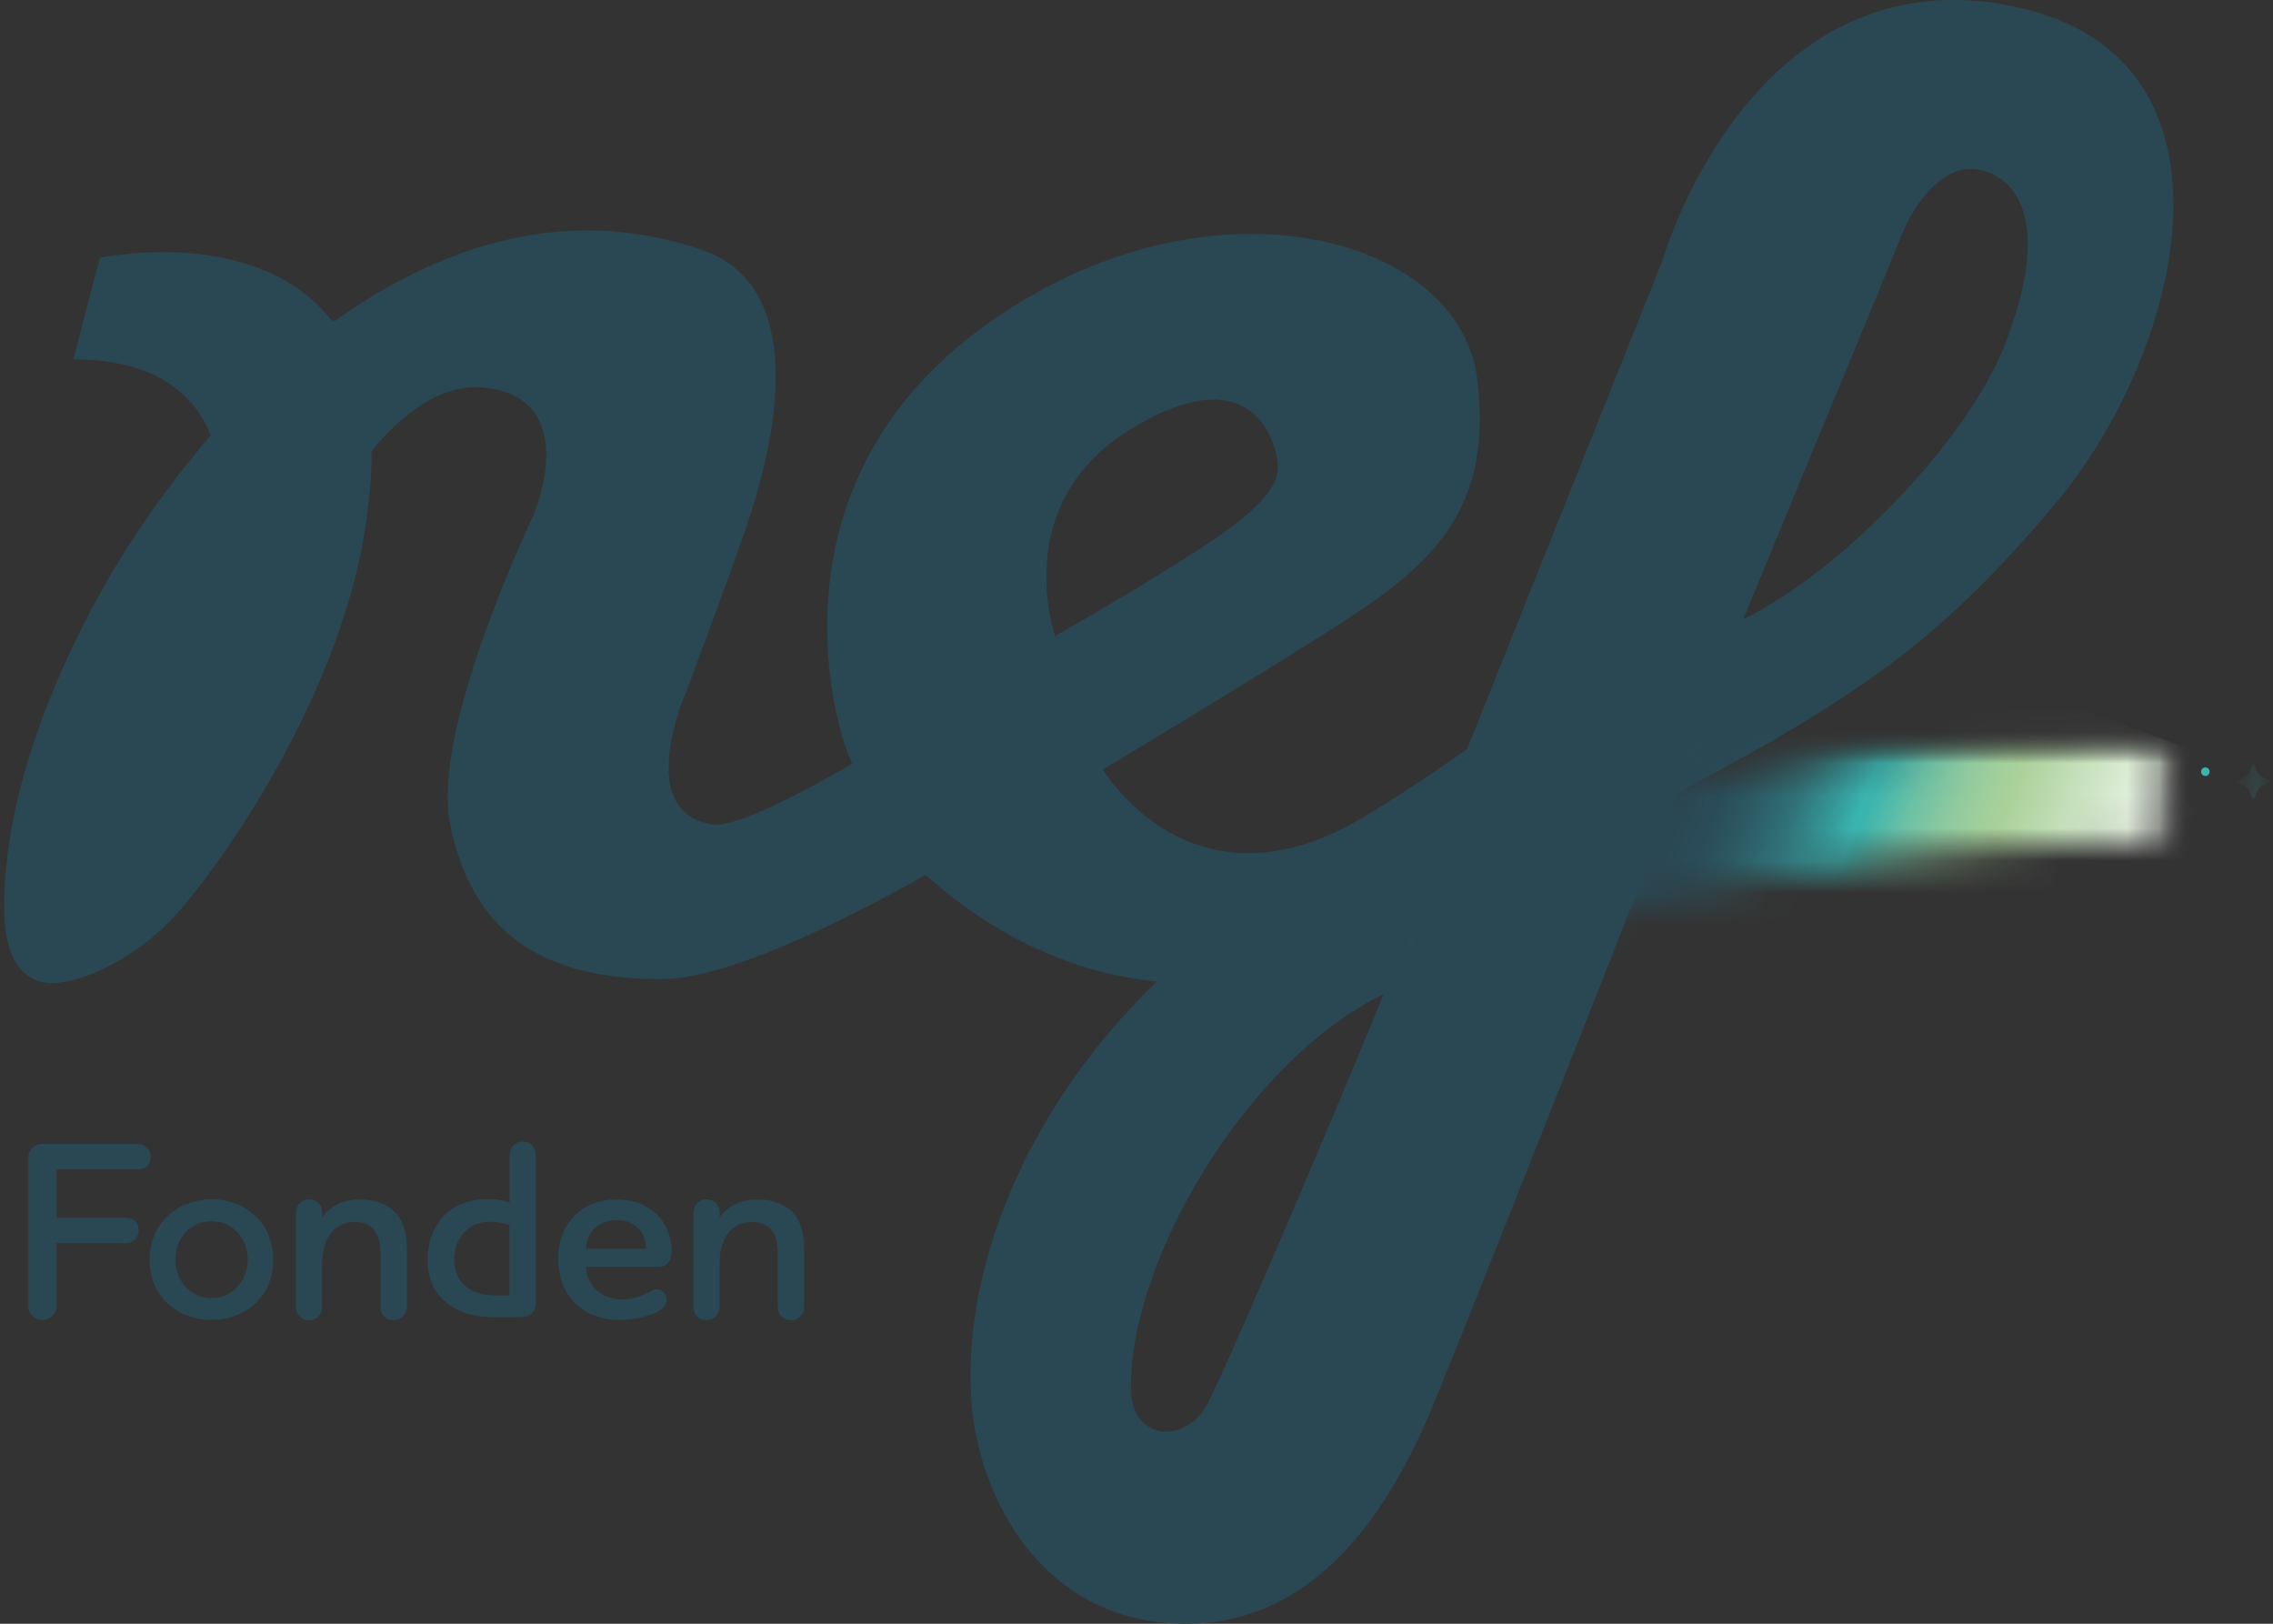<svg width="70" height="50" viewBox="0 0 70 50" fill="none" xmlns="http://www.w3.org/2000/svg">
<rect x="0" y="0" width="70" height="50" fill="#333333" stroke="none"/>
<path d="M61.675 0.129C53.806 -1.194 51.181 8.067 51.181 8.067L45.184 23.063C45.184 23.063 43.117 24.532 41.74 25.308C36.617 28.191 33.962 23.694 33.962 23.694C33.962 23.694 37.411 21.637 40.57 19.652C43.729 17.668 46.057 16.041 45.487 11.636C44.917 7.23 37.157 5.13 30.366 10.003C23.176 15.168 26.037 22.99 26.037 22.99C26.104 23.178 26.171 23.354 26.244 23.524C24.334 24.622 22.569 25.49 21.933 25.387C19.495 24.999 21.12 21.333 21.12 21.333C21.12 21.333 22.339 18.093 22.812 16.709C24.17 13.001 24.691 8.759 21.636 7.703C17.143 6.143 13.142 7.855 10.292 9.9C10.286 9.888 10.274 9.87 10.268 9.857C10.255 9.87 10.237 9.882 10.225 9.894C7.927 6.896 3.077 7.94 3.077 7.94L2.259 11.059C4.781 11.083 5.981 12.115 6.49 13.402C6.254 13.675 6.078 13.893 5.957 14.051C2.568 18.172 0.755 22.832 0.3 25.836C-0.064 28.252 0.094 29.872 1.204 30.218C2.119 30.503 4.162 29.605 5.478 28.1C7.285 26.037 10.832 20.648 11.341 15.532C11.42 14.943 11.45 14.391 11.444 13.887C12.39 12.746 13.578 11.812 14.869 11.933C18.028 12.23 16.409 15.914 16.409 15.914C16.409 15.914 13.232 22.553 13.869 25.405C14.518 28.604 16.561 30.151 20.363 30.151C22.297 30.151 25.637 28.549 28.511 26.941C29.639 27.972 32.179 29.902 35.629 30.224C31.882 33.823 29.663 38.684 29.906 43.011C30.057 45.796 31.791 49.456 35.617 49.941C40.273 50.53 42.747 46.597 44.099 43.35C44.978 41.245 49.071 30.879 49.071 30.879L50.574 27.056L51.641 24.422C57.619 21.279 59.996 19.422 63.282 15.526C67.29 10.78 69.539 1.458 61.669 0.135M34.877 13.177C38.66 10.907 39.261 13.747 39.321 14.069C39.437 14.67 39.358 15.319 37.12 16.788C34.883 18.256 32.494 19.579 32.494 19.579C32.494 19.579 31.033 15.489 34.877 13.177ZM37.199 43.211C36.52 44.497 34.859 44.364 34.829 42.804C34.762 38.811 38.418 32.645 42.607 30.612C41.662 32.985 37.872 41.924 37.193 43.211M61.706 10.701C60.59 13.505 56.813 17.534 53.684 19.07C55.328 15.064 58.183 8.213 58.523 7.333C59.038 6.01 59.917 5.203 60.651 5.203C61.821 5.203 63.403 6.429 61.706 10.701Z" fill="#2A4854"/>
<mask id="mask0_400_4706" style="mask-type:luminance" maskUnits="userSpaceOnUse" x="43" y="22" width="24" height="10">
<path d="M66.799 22.832H43.426V31.092H66.799V22.832Z" fill="white"/>
</mask>
<g mask="url(#mask0_400_4706)">
<mask id="mask1_400_4706" style="mask-type:luminance" maskUnits="userSpaceOnUse" x="43" y="22" width="24" height="10">
<path d="M45.317 25.873L43.426 31.086C50.392 25.8 66.629 25.903 66.629 25.903L66.799 22.875C66.799 22.875 65.956 22.826 64.543 22.826C60.632 22.826 52.326 23.184 45.317 25.867" fill="white"/>
</mask>
<g mask="url(#mask1_400_4706)">
<path d="M46.159 15.312L40.773 30.122L64.064 38.607L69.449 23.797L46.159 15.312Z" fill="url(#paint0_linear_400_4706)"/>
</g>
</g>
<g opacity="0.4">
<mask id="mask2_400_4706" style="mask-type:luminance" maskUnits="userSpaceOnUse" x="66" y="23" width="1" height="2">
<path d="M66.81 23.384H66.137V24.058H66.81V23.384Z" fill="white"/>
</mask>
<g mask="url(#mask2_400_4706)">
<mask id="mask3_400_4706" style="mask-type:luminance" maskUnits="userSpaceOnUse" x="66" y="23" width="1" height="2">
<path d="M66.81 23.384H66.137V24.058H66.81V23.384Z" fill="white"/>
</mask>
<g mask="url(#mask3_400_4706)">
<path d="M66.427 24.052C66.609 24.076 66.778 23.949 66.803 23.761C66.827 23.579 66.7 23.409 66.512 23.385C66.33 23.36 66.16 23.488 66.136 23.676C66.112 23.858 66.239 24.028 66.427 24.052Z" fill="#97C998"/>
</g>
</g>
</g>
<g opacity="0.2">
<mask id="mask4_400_4706" style="mask-type:luminance" maskUnits="userSpaceOnUse" x="61" y="24" width="2" height="2">
<path d="M62.16 24.823H61.535V25.448H62.16V24.823Z" fill="white"/>
</mask>
<g mask="url(#mask4_400_4706)">
<mask id="mask5_400_4706" style="mask-type:luminance" maskUnits="userSpaceOnUse" x="61" y="24" width="2" height="2">
<path d="M62.16 24.823H61.535V25.448H62.16V24.823Z" fill="white"/>
</mask>
<g mask="url(#mask5_400_4706)">
<path d="M61.809 25.448C61.979 25.472 62.136 25.351 62.161 25.175C62.185 25.005 62.064 24.847 61.894 24.823C61.724 24.798 61.566 24.92 61.542 25.09C61.518 25.26 61.639 25.417 61.815 25.442" fill="#3AB4AF"/>
</g>
</g>
</g>
<path d="M67.901 23.894C67.974 23.906 68.04 23.852 68.046 23.779C68.058 23.706 68.004 23.639 67.931 23.633C67.858 23.621 67.792 23.676 67.786 23.749C67.78 23.821 67.828 23.888 67.901 23.894Z" fill="#3AB4AF"/>
<g opacity="0.3">
<mask id="mask6_400_4706" style="mask-type:luminance" maskUnits="userSpaceOnUse" x="64" y="24" width="2" height="2">
<path d="M65.497 24.616H64.727V25.381H65.497V24.616Z" fill="white"/>
</mask>
<g mask="url(#mask6_400_4706)">
<mask id="mask7_400_4706" style="mask-type:luminance" maskUnits="userSpaceOnUse" x="64" y="24" width="2" height="2">
<path d="M65.497 24.616H64.727V25.381H65.497V24.616Z" fill="white"/>
</mask>
<g mask="url(#mask7_400_4706)">
<path d="M65.055 24.738C65.031 24.823 64.94 24.914 64.855 24.938L64.794 24.956C64.709 24.981 64.709 25.023 64.794 25.047L64.855 25.066C64.94 25.09 65.031 25.181 65.055 25.266L65.073 25.32C65.097 25.405 65.14 25.405 65.164 25.32L65.182 25.266C65.206 25.181 65.297 25.09 65.382 25.066L65.443 25.047C65.528 25.023 65.528 24.981 65.443 24.956L65.382 24.938C65.297 24.914 65.206 24.823 65.182 24.738L65.164 24.677C65.14 24.592 65.097 24.592 65.073 24.677L65.055 24.738Z" fill="#3AB4AF"/>
</g>
</g>
</g>
<g opacity="0.5">
<mask id="mask8_400_4706" style="mask-type:luminance" maskUnits="userSpaceOnUse" x="68" y="23" width="2" height="2">
<path d="M69.922 23.524H68.856V24.592H69.922V23.524Z" fill="white"/>
</mask>
<g mask="url(#mask8_400_4706)">
<mask id="mask9_400_4706" style="mask-type:luminance" maskUnits="userSpaceOnUse" x="68" y="23" width="2" height="2">
<path d="M69.922 23.524H68.856V24.592H69.922V23.524Z" fill="white"/>
</mask>
<g mask="url(#mask9_400_4706)">
<path d="M69.304 23.694C69.268 23.816 69.147 23.937 69.025 23.973L68.946 23.997C68.825 24.034 68.825 24.089 68.946 24.125L69.025 24.149C69.147 24.186 69.268 24.307 69.304 24.428L69.328 24.507C69.365 24.623 69.419 24.623 69.456 24.507L69.48 24.428C69.516 24.307 69.638 24.186 69.759 24.149L69.838 24.125C69.953 24.089 69.953 24.034 69.838 23.997L69.759 23.973C69.638 23.937 69.516 23.816 69.48 23.694L69.456 23.615C69.419 23.494 69.365 23.494 69.328 23.615L69.304 23.694Z" fill="#3AB4AF"/>
</g>
</g>
</g>
<g opacity="0.8">
<mask id="mask10_400_4706" style="mask-type:luminance" maskUnits="userSpaceOnUse" x="67" y="24" width="1" height="2">
<path d="M67.629 24.762H67.156V25.236H67.629V24.762Z" fill="white"/>
</mask>
<g mask="url(#mask10_400_4706)">
<mask id="mask11_400_4706" style="mask-type:luminance" maskUnits="userSpaceOnUse" x="67" y="24" width="1" height="2">
<path d="M67.629 24.762H67.156V25.236H67.629V24.762Z" fill="white"/>
</mask>
<g mask="url(#mask11_400_4706)">
<path d="M67.338 24.817C67.313 24.859 67.259 24.914 67.216 24.938L67.192 24.95C67.15 24.975 67.15 25.017 67.192 25.041L67.216 25.054C67.259 25.078 67.313 25.132 67.338 25.175L67.35 25.199C67.374 25.242 67.416 25.242 67.441 25.199L67.453 25.175C67.477 25.132 67.531 25.078 67.58 25.054L67.604 25.041C67.647 25.017 67.647 24.975 67.604 24.95L67.58 24.938C67.538 24.914 67.483 24.859 67.453 24.817L67.441 24.793C67.416 24.75 67.374 24.75 67.35 24.793L67.338 24.817Z" fill="#97C998"/>
</g>
</g>
</g>
<path d="M4.266 35.23C4.479 35.23 4.642 35.413 4.642 35.625C4.642 35.837 4.479 36.007 4.266 36.007H1.744V37.5H3.897C4.109 37.5 4.272 37.67 4.272 37.882C4.272 38.095 4.109 38.277 3.897 38.277H1.744V40.219C1.744 40.456 1.544 40.644 1.308 40.644C1.071 40.644 0.871 40.456 0.871 40.219V35.649C0.871 35.413 1.065 35.224 1.308 35.224H4.266V35.23Z" fill="#2A4854"/>
<path d="M5.163 37.446C5.509 37.124 5.988 36.93 6.515 36.93C7.043 36.93 7.528 37.124 7.867 37.446C8.213 37.773 8.413 38.234 8.413 38.787C8.413 39.339 8.219 39.812 7.867 40.134C7.534 40.456 7.037 40.644 6.515 40.644C5.994 40.644 5.497 40.456 5.163 40.134C4.812 39.812 4.605 39.345 4.605 38.787C4.605 38.228 4.818 37.773 5.163 37.446ZM5.709 39.624C5.903 39.837 6.188 39.97 6.515 39.97C6.843 39.97 7.116 39.837 7.316 39.624C7.51 39.406 7.631 39.12 7.631 38.787C7.631 38.453 7.516 38.168 7.316 37.949C7.122 37.737 6.837 37.603 6.515 37.603C6.194 37.603 5.903 37.737 5.709 37.949C5.515 38.168 5.406 38.453 5.406 38.787C5.406 39.12 5.515 39.406 5.709 39.624Z" fill="#2A4854"/>
<path d="M9.123 37.324C9.123 37.106 9.305 36.93 9.523 36.93C9.742 36.93 9.924 37.1 9.924 37.324V37.482C10.184 37.124 10.591 36.936 11.082 36.936C11.488 36.936 11.858 37.039 12.112 37.276C12.379 37.512 12.525 37.895 12.525 38.435V40.261C12.525 40.48 12.337 40.656 12.124 40.656C11.894 40.656 11.718 40.486 11.718 40.261V38.635C11.718 38.313 11.67 38.022 11.488 37.834C11.361 37.706 11.185 37.628 10.918 37.628C10.56 37.628 10.275 37.791 10.105 38.095C9.972 38.338 9.918 38.635 9.918 38.926V40.261C9.918 40.48 9.73 40.656 9.517 40.656C9.305 40.656 9.117 40.486 9.117 40.261V37.33L9.123 37.324Z" fill="#2A4854"/>
<path d="M15.233 40.565C14.615 40.565 14.057 40.401 13.687 40.055C13.366 39.776 13.172 39.351 13.172 38.799C13.172 38.35 13.287 37.919 13.548 37.585C13.851 37.185 14.348 36.924 15.021 36.924C15.282 36.924 15.482 36.954 15.694 37.027V35.546C15.694 35.328 15.876 35.152 16.094 35.152C16.312 35.152 16.5 35.322 16.5 35.546V40.128C16.5 40.413 16.288 40.559 16.046 40.559H15.239L15.233 40.565ZM15.688 39.891V37.713C15.482 37.652 15.312 37.622 15.063 37.622C14.706 37.622 14.397 37.785 14.209 38.052C14.069 38.247 13.99 38.502 13.99 38.787C13.99 39.139 14.106 39.4 14.293 39.57C14.542 39.806 14.912 39.891 15.318 39.891H15.688Z" fill="#2A4854"/>
<path d="M20.532 40.031C20.532 40.201 20.405 40.322 20.162 40.431C19.859 40.565 19.483 40.644 19.089 40.644C18.495 40.644 18.01 40.45 17.683 40.098C17.367 39.77 17.191 39.297 17.191 38.744C17.191 38.228 17.373 37.773 17.683 37.446C17.98 37.13 18.428 36.936 18.992 36.936C19.556 36.936 19.968 37.136 20.253 37.421C20.575 37.755 20.684 38.174 20.684 38.562C20.684 38.811 20.538 39.011 20.277 39.011H18.04C18.064 39.272 18.155 39.497 18.307 39.661C18.501 39.885 18.792 40.013 19.15 40.013C19.429 40.013 19.677 39.94 19.859 39.855C20.035 39.776 20.12 39.703 20.235 39.703C20.405 39.703 20.532 39.861 20.532 40.031ZM19.901 38.459C19.895 38.21 19.817 38.004 19.677 37.84C19.532 37.682 19.295 37.573 19.004 37.573C18.689 37.573 18.434 37.682 18.277 37.852C18.143 38.01 18.058 38.234 18.04 38.453H19.901V38.459Z" fill="#2A4854"/>
<path d="M21.361 37.324C21.361 37.106 21.543 36.93 21.762 36.93C21.98 36.93 22.162 37.1 22.162 37.324V37.482C22.422 37.124 22.829 36.936 23.32 36.936C23.726 36.936 24.096 37.039 24.351 37.276C24.617 37.512 24.763 37.895 24.763 38.435V40.261C24.763 40.48 24.575 40.656 24.363 40.656C24.132 40.656 23.956 40.486 23.956 40.261V38.635C23.956 38.313 23.908 38.022 23.726 37.834C23.599 37.706 23.423 37.628 23.156 37.628C22.799 37.628 22.514 37.791 22.344 38.095C22.21 38.338 22.156 38.635 22.156 38.926V40.261C22.156 40.48 21.968 40.656 21.756 40.656C21.543 40.656 21.355 40.486 21.355 40.261V37.33L21.361 37.324Z" fill="#2A4854"/>
<defs>
<linearGradient id="paint0_linear_400_4706" x1="46.427" y1="24.359" x2="65.255" y2="31.206" gradientUnits="userSpaceOnUse">
<stop stop-color="#2A4854"/>
<stop offset="0.26" stop-color="#2A4854"/>
<stop offset="0.31" stop-color="#2A4C58"/>
<stop offset="0.36" stop-color="#2C5A63"/>
<stop offset="0.42" stop-color="#307177"/>
<stop offset="0.47" stop-color="#349192"/>
<stop offset="0.52" stop-color="#3AB4AF"/>
<stop offset="0.53" stop-color="#3BB4AE"/>
<stop offset="0.59" stop-color="#6AC0A5"/>
<stop offset="0.65" stop-color="#8DC99F"/>
<stop offset="0.7" stop-color="#A2CF9B"/>
<stop offset="0.73" stop-color="#AAD19A"/>
<stop offset="1" stop-color="white"/>
</linearGradient>
</defs>
</svg>

